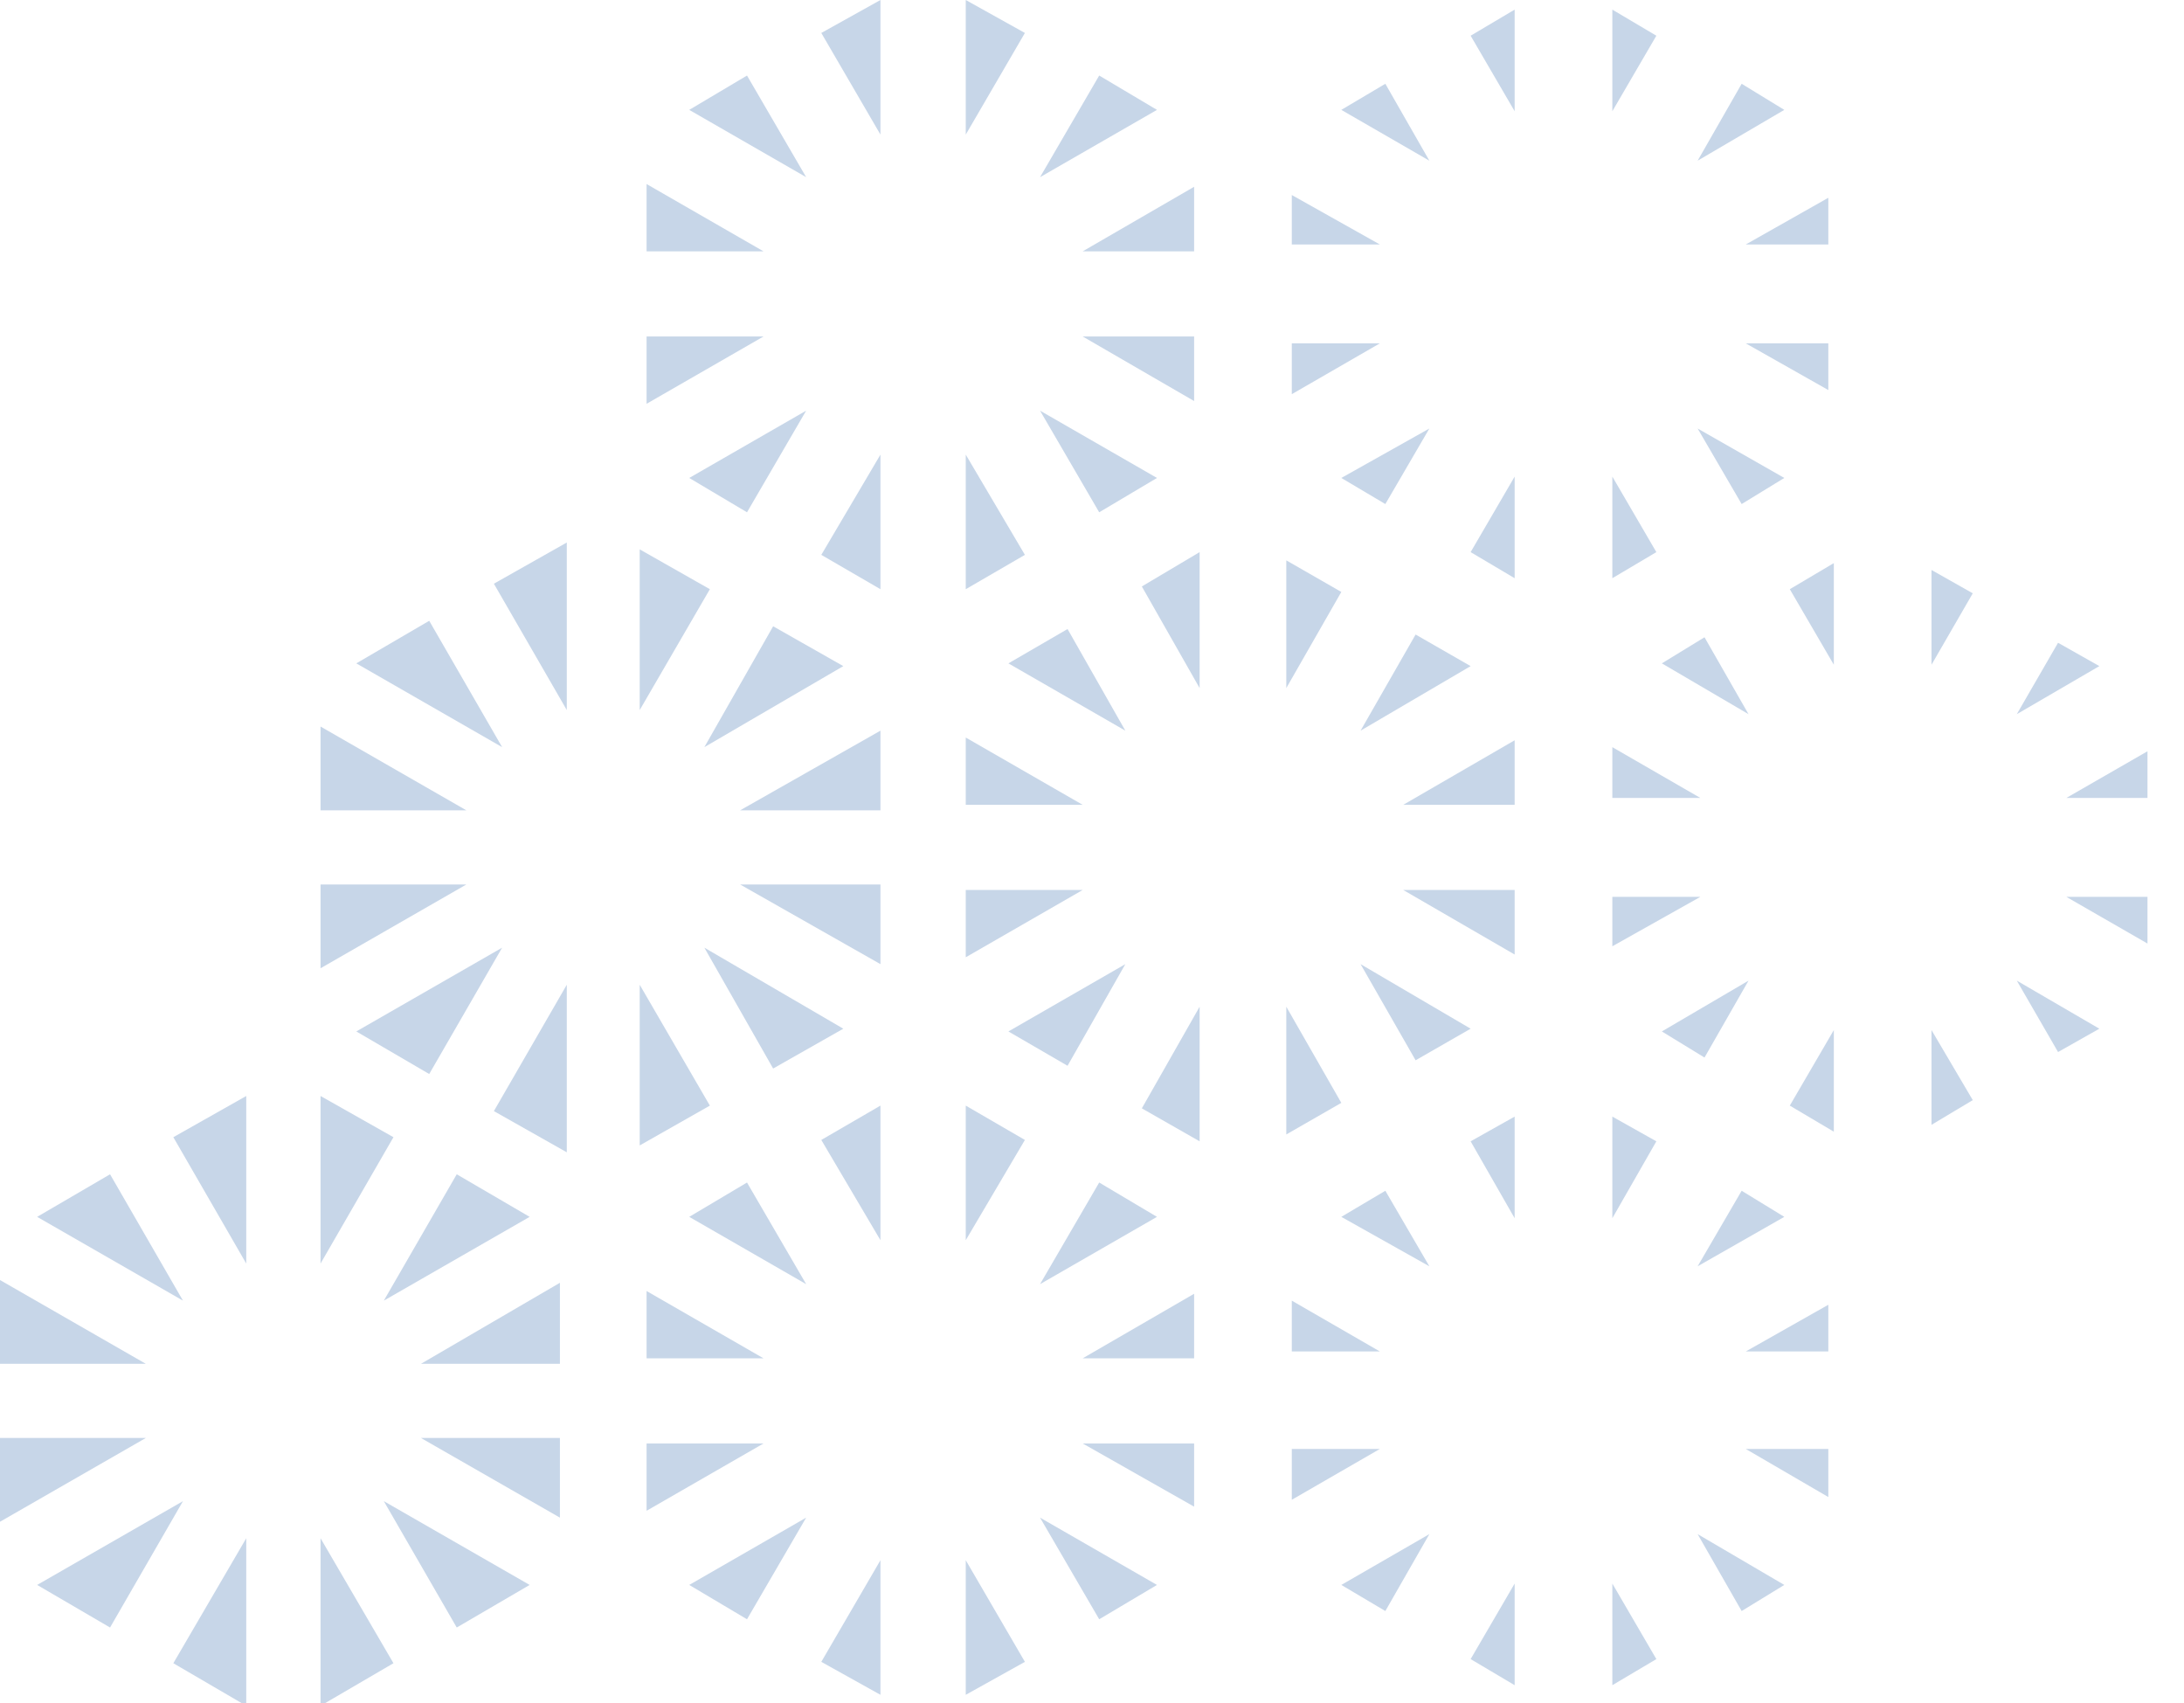 <?xml version="1.0" encoding="UTF-8"?> <svg xmlns="http://www.w3.org/2000/svg" width="395" height="308" viewBox="0 0 395 308" fill="none"> <g clip-path="url(#clip0_797_17874)"> <path d="M174.667 106.541L185.365 100.332L174.667 82.203V106.541Z" fill="#C7D6E8"></path> <path d="M135.105 92.634L145.804 74.256L124.655 86.425L135.105 92.634Z" fill="#C7D6E8"></path> <path d="M215.969 45.447V33.775L195.815 45.447H215.969Z" fill="#C7D6E8"></path> <path d="M215.969 60.845H195.815L215.969 72.517V60.845Z" fill="#C7D6E8"></path> <path d="M138.091 60.845H116.942V73.014L138.091 60.845Z" fill="#C7D6E8"></path> <path d="M209.252 86.425L188.103 74.256L198.802 92.634L209.252 86.425Z" fill="#C7D6E8"></path> <path d="M159.24 0L148.541 5.96L159.24 24.338V0Z" fill="#C7D6E8"></path> <path d="M135.105 13.659L124.655 19.868L145.804 32.037L135.105 13.659Z" fill="#C7D6E8"></path> <path d="M174.667 0V24.338L185.365 5.96L174.667 0Z" fill="#C7D6E8"></path> <path d="M148.541 100.332L159.24 106.541V82.203L148.541 100.332Z" fill="#C7D6E8"></path> <path d="M138.091 45.448L116.942 33.279V45.448H138.091Z" fill="#C7D6E8"></path> <path d="M198.802 13.659L188.103 32.037L209.252 19.868L198.802 13.659Z" fill="#C7D6E8"></path> <path d="M258.516 29.057L250.554 15.149L242.592 19.868L258.516 29.057Z" fill="#C7D6E8"></path> <path d="M249.559 44.206L233.635 35.265V44.206H249.559Z" fill="#C7D6E8"></path> <path d="M273.942 104.554V86.177L265.98 99.836L273.942 104.554Z" fill="#C7D6E8"></path> <path d="M291.608 1.739V20.116L299.57 6.457L291.608 1.739Z" fill="#C7D6E8"></path> <path d="M249.559 62.087H233.635V71.276L249.559 62.087Z" fill="#C7D6E8"></path> <path d="M330.672 62.087H315.743L330.672 70.531V62.087Z" fill="#C7D6E8"></path> <path d="M291.608 86.177V104.554L299.57 99.836L291.608 86.177Z" fill="#C7D6E8"></path> <path d="M330.672 44.206V35.762L315.743 44.206H330.672Z" fill="#C7D6E8"></path> <path d="M242.592 86.425L250.554 91.144L258.516 77.485L242.592 86.425Z" fill="#C7D6E8"></path> <path d="M314.997 15.149L307.035 29.057L322.71 19.868L314.997 15.149Z" fill="#C7D6E8"></path> <path d="M322.71 86.425L307.035 77.485L314.997 91.144L322.71 86.425Z" fill="#C7D6E8"></path> <path d="M265.98 6.457L273.942 20.116V1.739L265.98 6.457Z" fill="#C7D6E8"></path> <path d="M89.324 105.548L102.511 128.396V98.097L89.324 105.548Z" fill="#C7D6E8"></path> <path d="M133.861 146.525H159.24V132.121L133.861 146.525Z" fill="#C7D6E8"></path> <path d="M77.629 112.253L64.442 119.952L90.817 135.101L77.629 112.253Z" fill="#C7D6E8"></path> <path d="M139.832 113.247L127.392 135.101L152.522 120.449L139.832 113.247Z" fill="#C7D6E8"></path> <path d="M128.387 106.541L115.698 99.339V128.396L128.387 106.541Z" fill="#C7D6E8"></path> <path d="M84.347 146.525L57.973 131.376V146.525H84.347Z" fill="#C7D6E8"></path> <path d="M115.698 178.065V207.122L128.387 199.92L115.698 178.065Z" fill="#C7D6E8"></path> <path d="M102.511 208.364V178.065L89.324 200.913L102.511 208.364Z" fill="#C7D6E8"></path> <path d="M64.442 186.509L77.629 194.208L90.817 171.36L64.442 186.509Z" fill="#C7D6E8"></path> <path d="M127.392 171.36L139.832 193.214L152.522 186.012L127.392 171.36Z" fill="#C7D6E8"></path> <path d="M84.347 159.936H57.973V175.085L84.347 159.936Z" fill="#C7D6E8"></path> <path d="M159.24 159.936H133.861L159.24 174.34V159.936Z" fill="#C7D6E8"></path> <path d="M76.136 246.609H101.266V231.957L76.136 246.609Z" fill="#C7D6E8"></path> <path d="M31.35 300.749L44.537 308.448V278.149L31.35 300.749Z" fill="#C7D6E8"></path> <path d="M6.718 286.593L19.905 294.292L33.092 271.444L6.718 286.593Z" fill="#C7D6E8"></path> <path d="M69.418 271.444L82.606 294.292L95.793 286.593L69.418 271.444Z" fill="#C7D6E8"></path> <path d="M57.973 228.48L71.16 205.632L57.973 198.181V228.48Z" fill="#C7D6E8"></path> <path d="M26.374 260.02H0V275.169L26.374 260.02Z" fill="#C7D6E8"></path> <path d="M57.973 308.448L71.16 300.749L57.973 278.149V308.448Z" fill="#C7D6E8"></path> <path d="M101.266 260.02H76.136L101.266 274.424V260.02Z" fill="#C7D6E8"></path> <path d="M26.374 246.609L0 231.46V246.609H26.374Z" fill="#C7D6E8"></path> <path d="M44.537 228.48V198.181L31.35 205.632L44.537 228.48Z" fill="#C7D6E8"></path> <path d="M6.718 220.036L33.092 235.185L19.905 212.337L6.718 220.036Z" fill="#C7D6E8"></path> <path d="M82.606 212.337L69.418 235.185L95.793 220.036L82.606 212.337Z" fill="#C7D6E8"></path> <path d="M216.965 124.422V99.836L206.514 106.044L216.965 124.422Z" fill="#C7D6E8"></path> <path d="M256.028 114.737L246.075 132.121L265.98 120.449L256.028 114.737Z" fill="#C7D6E8"></path> <path d="M232.64 124.422L242.592 107.038L232.64 101.326V124.422Z" fill="#C7D6E8"></path> <path d="M273.942 145.532V133.859L253.789 145.532H273.942Z" fill="#C7D6E8"></path> <path d="M195.816 145.532L174.667 133.363V145.532H195.816Z" fill="#C7D6E8"></path> <path d="M182.38 119.952L203.529 132.121L193.079 113.743L182.38 119.952Z" fill="#C7D6E8"></path> <path d="M265.98 186.012L246.075 174.34L256.028 191.724L265.98 186.012Z" fill="#C7D6E8"></path> <path d="M193.079 192.718L203.529 174.34L182.38 186.509L193.079 192.718Z" fill="#C7D6E8"></path> <path d="M232.64 205.135L242.592 199.423L232.64 182.039V205.135Z" fill="#C7D6E8"></path> <path d="M273.942 160.929H253.789L273.942 172.602V160.929Z" fill="#C7D6E8"></path> <path d="M195.816 160.929H174.667V173.098L195.816 160.929Z" fill="#C7D6E8"></path> <path d="M206.514 200.417L216.965 206.377V182.039L206.514 200.417Z" fill="#C7D6E8"></path> <path d="M174.667 306.461L185.365 300.501L174.667 282.123V306.461Z" fill="#C7D6E8"></path> <path d="M135.105 292.802L145.804 274.424L124.655 286.593L135.105 292.802Z" fill="#C7D6E8"></path> <path d="M215.969 245.616V233.943L195.815 245.616H215.969Z" fill="#C7D6E8"></path> <path d="M215.969 261.013H195.815L215.969 272.437V261.013Z" fill="#C7D6E8"></path> <path d="M138.091 261.013H116.942V273.182L138.091 261.013Z" fill="#C7D6E8"></path> <path d="M209.252 286.593L188.103 274.424L198.802 292.802L209.252 286.593Z" fill="#C7D6E8"></path> <path d="M159.24 199.92L148.541 206.128L159.24 224.258V199.92Z" fill="#C7D6E8"></path> <path d="M135.105 213.827L124.655 220.036L145.804 232.205L135.105 213.827Z" fill="#C7D6E8"></path> <path d="M174.667 199.92V224.258L185.365 206.128L174.667 199.92Z" fill="#C7D6E8"></path> <path d="M148.541 300.501L159.24 306.461V282.123L148.541 300.501Z" fill="#C7D6E8"></path> <path d="M138.091 245.616L116.942 233.447V245.616H138.091Z" fill="#C7D6E8"></path> <path d="M198.802 213.827L188.103 232.205L209.252 220.036L198.802 213.827Z" fill="#C7D6E8"></path> <path d="M316.241 129.141L308.279 115.233L300.565 119.952L316.241 129.141Z" fill="#C7D6E8"></path> <path d="M356.797 107.286L349.333 103.064V120.2L356.797 107.286Z" fill="#C7D6E8"></path> <path d="M307.532 144.29L291.608 135.101V144.29H307.532Z" fill="#C7D6E8"></path> <path d="M379.688 120.448L372.223 116.227L364.759 129.141L379.688 120.448Z" fill="#C7D6E8"></path> <path d="M388.396 144.29V135.846L373.716 144.29H388.396Z" fill="#C7D6E8"></path> <path d="M323.705 106.541L331.667 120.2V101.823L323.705 106.541Z" fill="#C7D6E8"></path> <path d="M388.396 162.171H373.716L388.396 170.615V162.171Z" fill="#C7D6E8"></path> <path d="M349.333 203.397L356.797 198.926L349.333 186.261V203.397Z" fill="#C7D6E8"></path> <path d="M308.279 191.228L316.241 177.32L300.565 186.509L308.279 191.228Z" fill="#C7D6E8"></path> <path d="M379.688 186.012L364.759 177.32L372.223 190.234L379.688 186.012Z" fill="#C7D6E8"></path> <path d="M323.705 199.92L331.667 204.638V186.261L323.705 199.92Z" fill="#C7D6E8"></path> <path d="M307.532 162.171H291.608V171.111L307.532 162.171Z" fill="#C7D6E8"></path> <path d="M258.516 228.976L250.554 215.317L242.592 220.036L258.516 228.976Z" fill="#C7D6E8"></path> <path d="M249.559 244.374L233.635 235.185V244.374H249.559Z" fill="#C7D6E8"></path> <path d="M273.942 304.722V286.345L265.98 300.004L273.942 304.722Z" fill="#C7D6E8"></path> <path d="M291.608 201.906V220.284L299.57 206.377L291.608 201.906Z" fill="#C7D6E8"></path> <path d="M249.559 262.007H233.635V271.195L249.559 262.007Z" fill="#C7D6E8"></path> <path d="M330.672 262.007H315.743L330.672 270.699V262.007Z" fill="#C7D6E8"></path> <path d="M291.608 286.345V304.722L299.57 300.004L291.608 286.345Z" fill="#C7D6E8"></path> <path d="M330.672 244.374V235.93L315.743 244.374H330.672Z" fill="#C7D6E8"></path> <path d="M242.592 286.593L250.554 291.312L258.516 277.404L242.592 286.593Z" fill="#C7D6E8"></path> <path d="M314.997 215.317L307.035 228.976L322.71 220.036L314.997 215.317Z" fill="#C7D6E8"></path> <path d="M322.71 286.593L307.035 277.404L314.997 291.312L322.71 286.593Z" fill="#C7D6E8"></path> <path d="M265.98 206.377L273.942 220.284V201.906L265.98 206.377Z" fill="#C7D6E8"></path> </g> <defs> <clipPath id="clip0_797_17874"> <rect width="395" height="308" fill="white"></rect> </clipPath> </defs> </svg> 